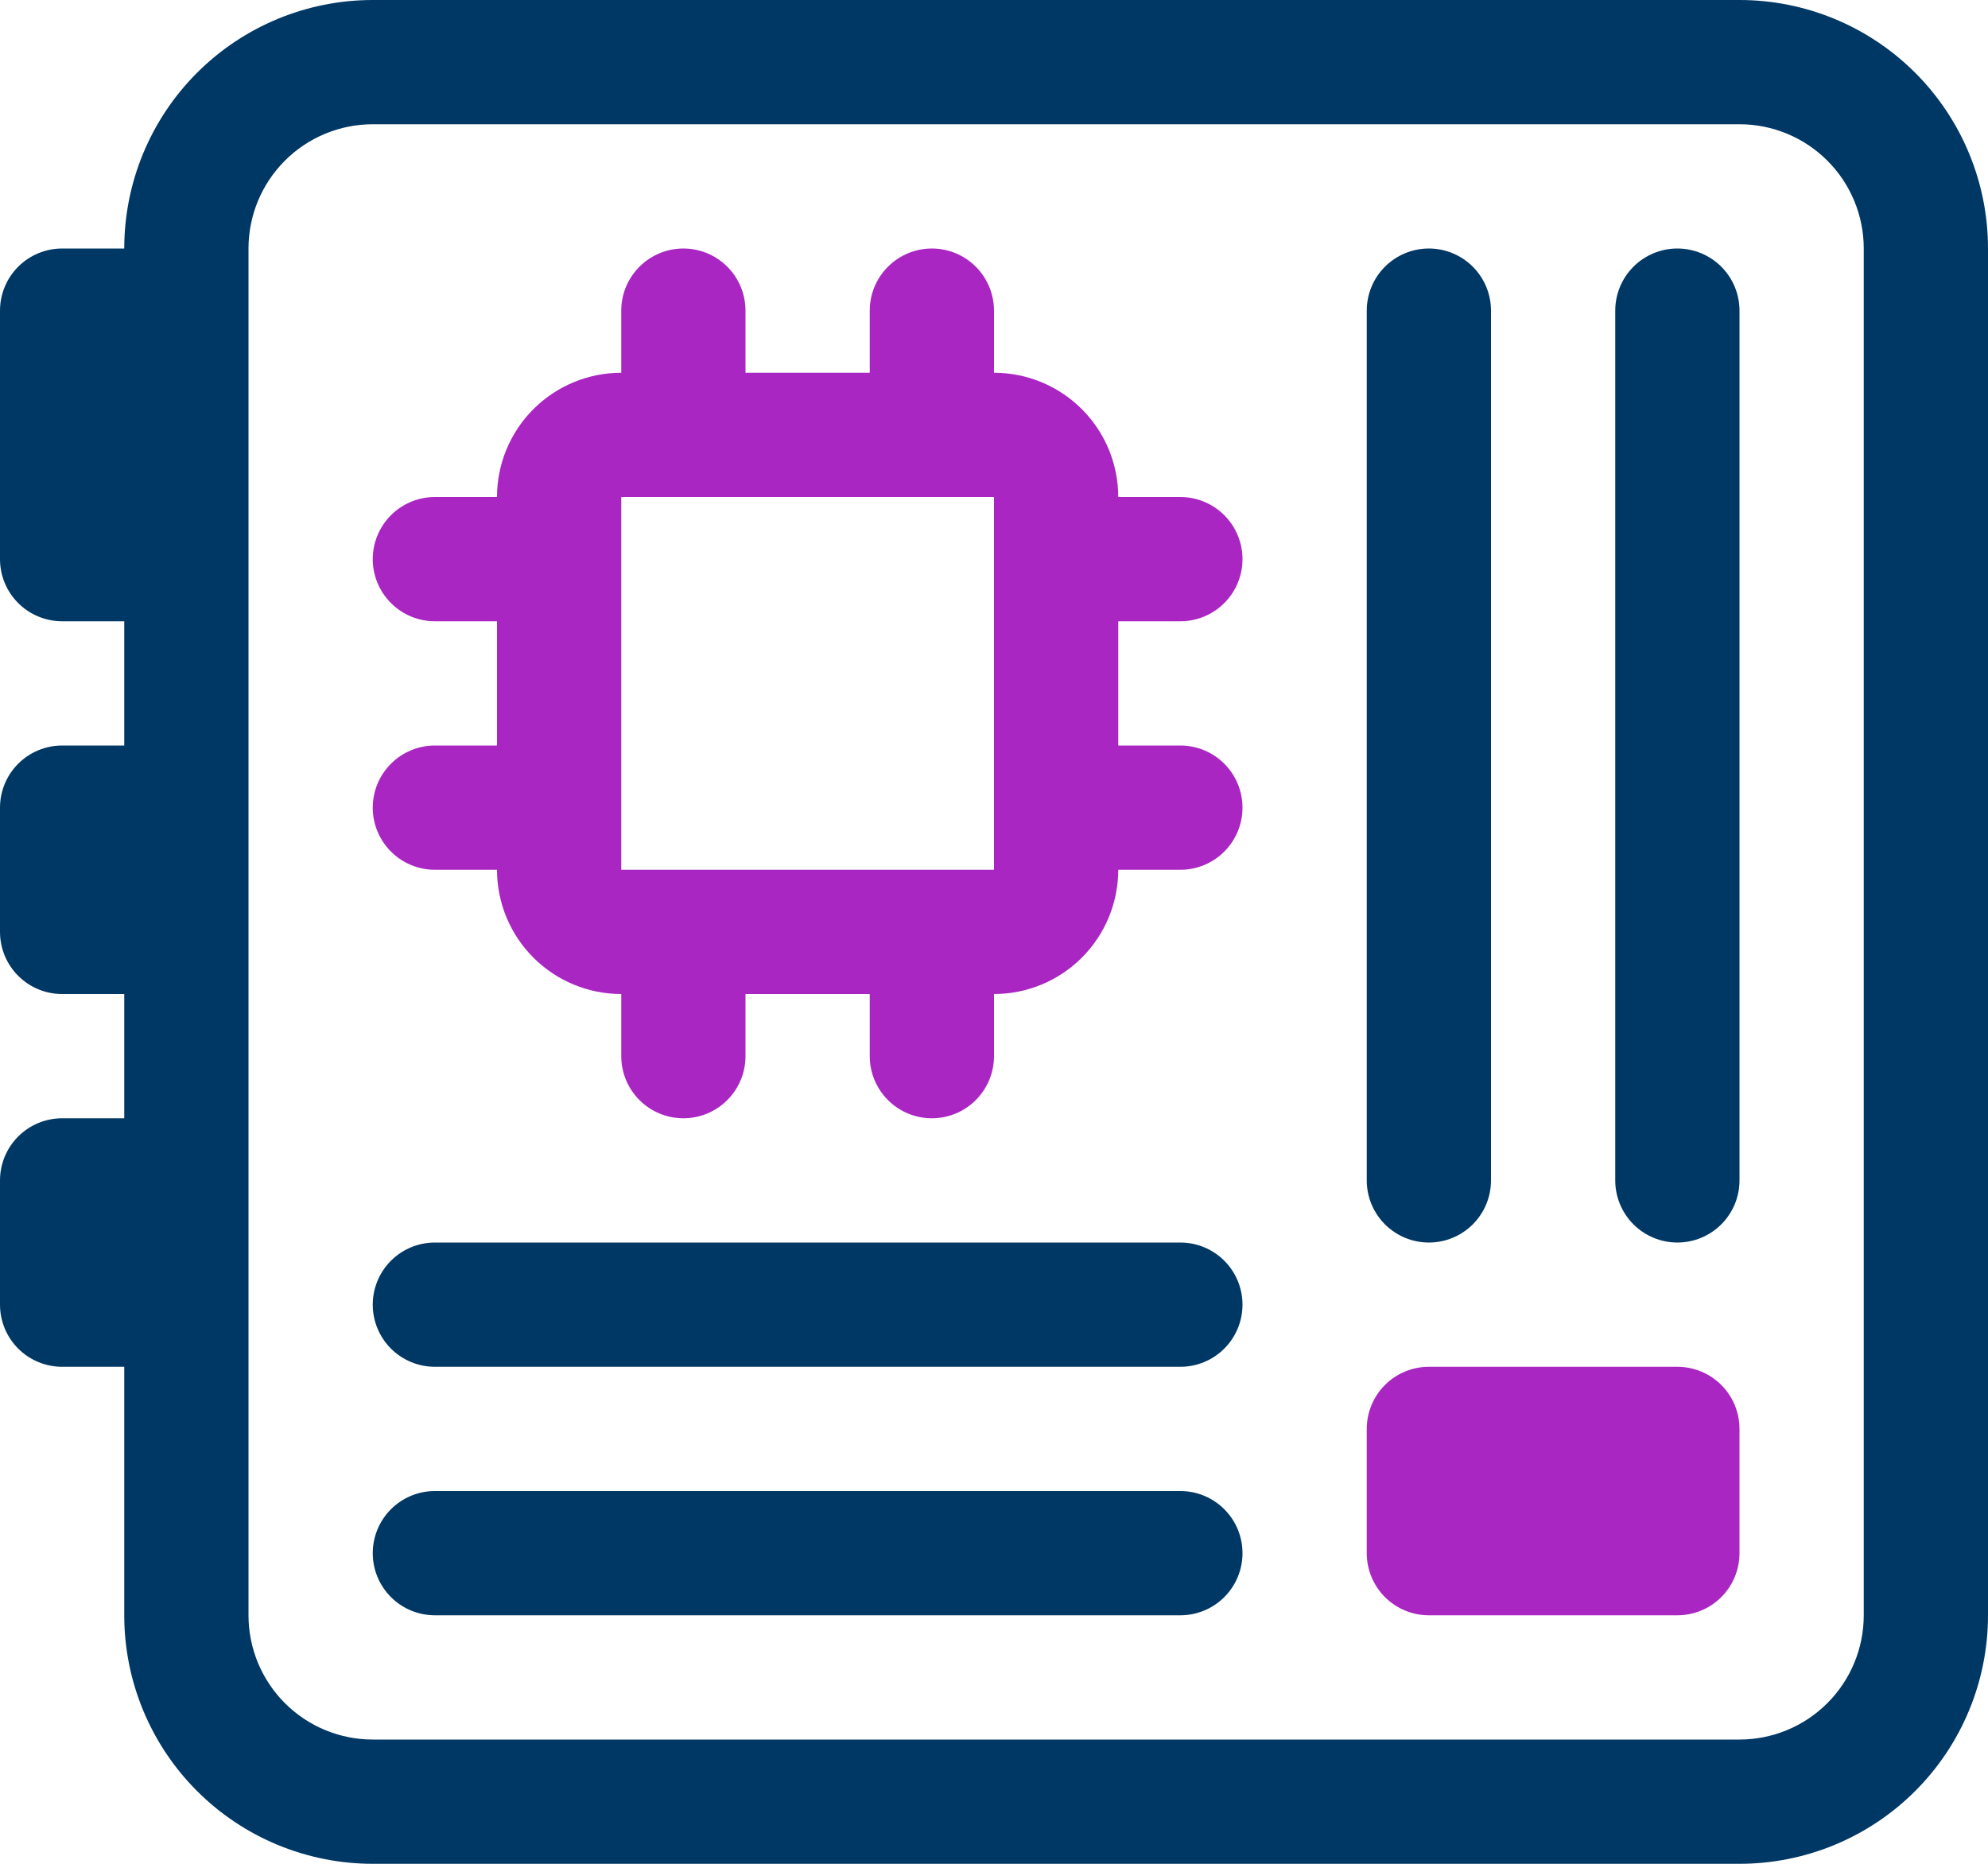 <svg xmlns="http://www.w3.org/2000/svg" width="160" height="150" viewBox="0 0 160 150" fill="none"><path d="M115 20C116.326 20 117.598 20.527 118.536 21.465C119.473 22.402 120 23.674 120 25V95C120 96.326 119.473 97.598 118.536 98.535C117.598 99.473 116.326 100 115 100C113.674 100 112.402 99.473 111.464 98.535C110.527 97.598 110 96.326 110 95V25C110 23.674 110.527 22.402 111.464 21.465C112.402 20.527 113.674 20 115 20ZM135 20C136.326 20 137.598 20.527 138.536 21.465C139.473 22.402 140 23.674 140 25V95C140 96.326 139.473 97.598 138.536 98.535C137.598 99.473 136.326 100 135 100C133.674 100 132.402 99.473 131.464 98.535C130.527 97.598 130 96.326 130 95V25C130 23.674 130.527 22.402 131.464 21.465C132.402 20.527 133.674 20 135 20ZM35 100C33.674 100 32.402 100.527 31.465 101.464C30.527 102.402 30 103.674 30 105C30 106.326 30.527 107.598 31.465 108.536C32.402 109.473 33.674 110 35 110H95C96.326 110 97.598 109.473 98.535 108.536C99.473 107.598 100 106.326 100 105C100 103.674 99.473 102.402 98.535 101.464C97.598 100.527 96.326 100 95 100H35ZM35 120C33.674 120 32.402 120.527 31.465 121.464C30.527 122.402 30 123.674 30 125C30 126.326 30.527 127.598 31.465 128.536C32.402 129.473 33.674 130 35 130H95C96.326 130 97.598 129.473 98.535 128.536C99.473 127.598 100 126.326 100 125C100 123.674 99.473 122.402 98.535 121.464C97.598 120.527 96.326 120 95 120H35Z" fill="#003865"></path><path d="M10 20C10 14.696 12.107 9.609 15.858 5.858C19.609 2.107 24.696 0 30 0L140 0C145.304 0 150.391 2.107 154.142 5.858C157.893 9.609 160 14.696 160 20V130C160 135.304 157.893 140.391 154.142 144.142C150.391 147.893 145.304 150 140 150H30C24.696 150 19.609 147.893 15.858 144.142C12.107 140.391 10 135.304 10 130V110H5C3.674 110 2.402 109.473 1.464 108.536C0.527 107.598 0 106.326 0 105V95C0 93.674 0.527 92.402 1.464 91.465C2.402 90.527 3.674 90 5 90H10V80H5C3.674 80 2.402 79.473 1.464 78.535C0.527 77.598 0 76.326 0 75V65C0 63.674 0.527 62.402 1.464 61.465C2.402 60.527 3.674 60 5 60H10V50H5C3.674 50 2.402 49.473 1.464 48.535C0.527 47.598 0 46.326 0 45V25C0 23.674 0.527 22.402 1.464 21.465C2.402 20.527 3.674 20 5 20H10ZM20 130C20 132.652 21.054 135.196 22.929 137.071C24.804 138.946 27.348 140 30 140H140C142.652 140 145.196 138.946 147.071 137.071C148.946 135.196 150 132.652 150 130V20C150 17.348 148.946 14.804 147.071 12.929C145.196 11.054 142.652 10 140 10H30C27.348 10 24.804 11.054 22.929 12.929C21.054 14.804 20 17.348 20 20V130Z" fill="#003865"></path><path fill-rule="evenodd" clip-rule="evenodd" d="M50 30C47.348 30 44.804 31.054 42.929 32.929C41.054 34.804 40 37.348 40 40H35C33.674 40 32.402 40.527 31.465 41.465C30.527 42.402 30 43.674 30 45C30 46.326 30.527 47.598 31.465 48.535C32.402 49.473 33.674 50 35 50H40V60H35C33.674 60 32.402 60.527 31.465 61.465C30.527 62.402 30 63.674 30 65C30 66.326 30.527 67.598 31.465 68.535C32.402 69.473 33.674 70 35 70H40C40 72.652 41.054 75.196 42.929 77.071C44.804 78.946 47.348 80 50 80V85C50 86.326 50.527 87.598 51.465 88.535C52.402 89.473 53.674 90 55 90C56.326 90 57.598 89.473 58.535 88.535C59.473 87.598 60 86.326 60 85V80H70V85C70 86.326 70.527 87.598 71.465 88.535C72.402 89.473 73.674 90 75 90C76.326 90 77.598 89.473 78.535 88.535C79.473 87.598 80 86.326 80 85V80C82.652 80 85.196 78.946 87.071 77.071C88.946 75.196 90 72.652 90 70H95C96.326 70 97.598 69.473 98.535 68.535C99.473 67.598 100 66.326 100 65C100 63.674 99.473 62.402 98.535 61.465C97.598 60.527 96.326 60 95 60H90V50H95C96.326 50 97.598 49.473 98.535 48.535C99.473 47.598 100 46.326 100 45C100 43.674 99.473 42.402 98.535 41.465C97.598 40.527 96.326 40 95 40H90C90 37.348 88.946 34.804 87.071 32.929C85.196 31.054 82.652 30 80 30V25C80 23.674 79.473 22.402 78.535 21.465C77.598 20.527 76.326 20 75 20C73.674 20 72.402 20.527 71.465 21.465C70.527 22.402 70 23.674 70 25V30H60V25C60 23.674 59.473 22.402 58.535 21.465C57.598 20.527 56.326 20 55 20C53.674 20 52.402 20.527 51.465 21.465C50.527 22.402 50 23.674 50 25V30ZM80 40H50V70H80V40Z" fill="#AA26C3"></path><path d="M111.464 111.464C112.402 110.527 113.674 110 115 110H135C136.326 110 137.598 110.527 138.536 111.464C139.473 112.402 140 113.674 140 115V125C140 126.326 139.473 127.598 138.536 128.536C137.598 129.473 136.326 130 135 130H115C113.674 130 112.402 129.473 111.464 128.536C110.527 127.598 110 126.326 110 125V115C110 113.674 110.527 112.402 111.464 111.464Z" fill="#AA26C3"></path></svg>